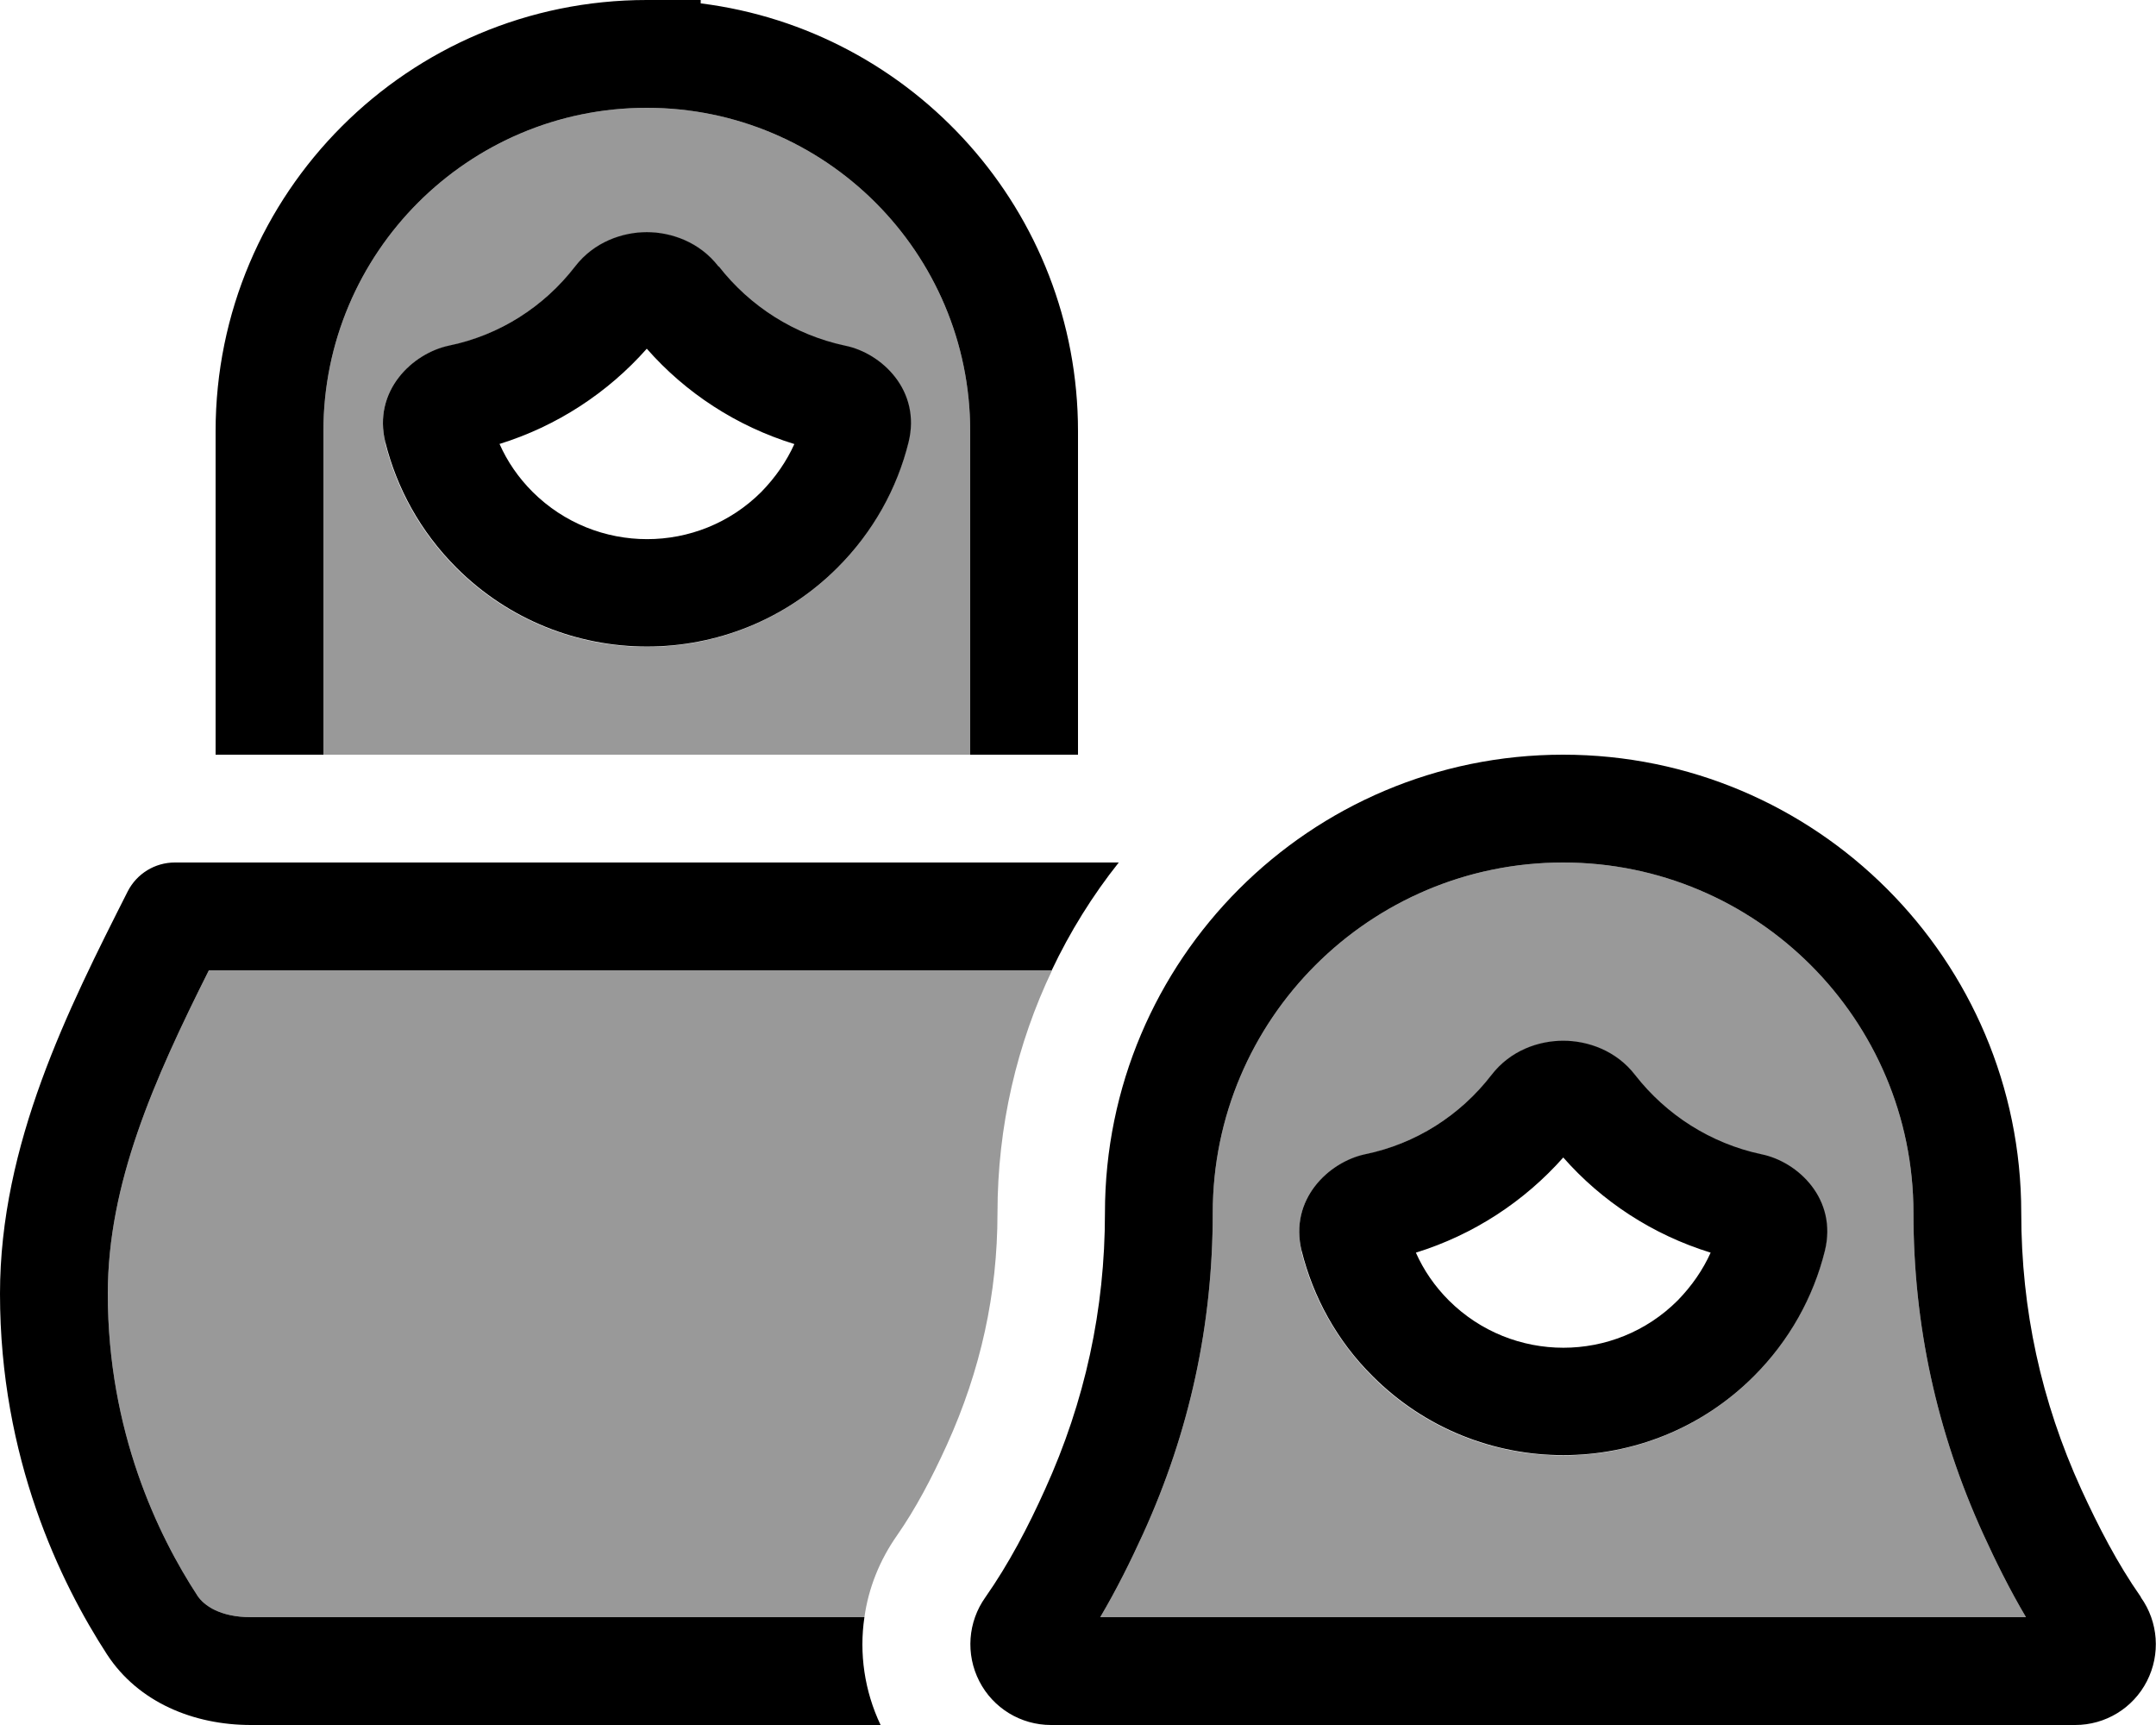 <svg xmlns="http://www.w3.org/2000/svg" viewBox="0 0 640 512"><!--! Font Awesome Pro 6.7.2 by @fontawesome - https://fontawesome.com License - https://fontawesome.com/license (Commercial License) Copyright 2024 Fonticons, Inc. --><defs><style>.fa-secondary{opacity:.4}</style></defs><path class="fa-secondary" d="M32 384c0 40.8 14.9 71.7 26.6 89.6c1.9 2.9 6.7 6.4 15.9 6.4l182.1 0c1.2-8.6 4.5-16.9 9.7-24.3c5.5-7.9 10.2-16.8 14.8-26.9c10-22.1 15-44.7 15-68.8c0-25.8 5.8-50.2 16.2-72L62 288c-16.4 32.7-30 63.4-30 96zM96 128l0 80 0 16 192 0 0-16 0-80c0-53-43-96-96-96s-96 43-96 96zm18.4 3.4c-3.8-15.4 8-26.5 18.8-28.7c15.1-3.2 28.3-11.7 37.5-23.5c5.6-7.3 14.1-10.2 21.3-10.2s15.7 2.9 21.3 10.2c9.2 11.9 22.4 20.4 37.5 23.5c10.8 2.3 22.6 13.4 18.8 28.7c-3.4 13.6-10.4 26.5-21.1 37.2c-31.2 31.2-81.9 31.2-113.1 0c-10.6-10.6-17.7-23.5-21.1-37.2zM326.6 480l274.8 0c-4.9-8.3-9-16.6-12.7-24.7C574.9 425 568 393.3 568 360c0-57.4-46.6-104-104-104s-104 46.6-104 104c0 33.3-6.9 65-20.7 95.3c-3.7 8.1-7.8 16.4-12.7 24.7zm59.8-108.6c-3.8-15.4 8-26.5 18.8-28.7c15.1-3.2 28.3-11.7 37.5-23.5c5.6-7.3 14.1-10.2 21.3-10.2s15.7 2.9 21.3 10.2c9.2 11.9 22.4 20.4 37.5 23.5c10.8 2.3 22.6 13.4 18.8 28.7c-3.4 13.6-10.4 26.5-21.1 37.2c-31.2 31.2-81.9 31.2-113.1 0c-10.6-10.6-17.7-23.5-21.1-37.2z"/><path class="fa-primary" d="M192 32c53 0 96 43 96 96l0 80 0 16 32 0 0-16 0-80C320 62.7 271.1 8.9 208 1l0-1L192 0C121.3 0 64 57.3 64 128l0 80 0 16 32 0 0-16 0-80c0-53 43-96 96-96zm64.6 448L74.5 480c-9.2 0-14-3.5-15.9-6.4C46.9 455.7 32 424.8 32 384c0-32.6 13.6-63.3 30-96l250.2 0c5.4-11.4 12.1-22.2 19.9-32L51.9 256c-5.9 0-11.3 3.3-14 8.6C20.2 299.6 0 339.6 0 384c0 48.8 17.9 85.7 31.8 107.1C41.1 505.3 57.5 512 74.5 512l186.9 0c-4.8-10.1-6.4-21.3-4.8-32zM148.2 131.8c17.1-5.3 32.2-15.2 43.8-28.3c11.5 13.1 26.6 23 43.8 28.3c-2.3 5.1-5.6 9.9-9.8 14.2c-18.7 18.7-49.1 18.7-67.9 0c-4.2-4.2-7.5-9-9.8-14.2zm65.1-52.7c-5.6-7.3-14.1-10.2-21.3-10.2s-15.7 2.9-21.3 10.2c-9.2 11.9-22.4 20.4-37.5 23.5c-10.8 2.3-22.6 13.4-18.8 28.7c3.4 13.6 10.4 26.5 21.1 37.2c31.2 31.2 81.9 31.2 113.1 0c10.6-10.6 17.7-23.5 21.1-37.2c3.8-15.4-8-26.5-18.8-28.7c-15.1-3.2-28.3-11.7-37.5-23.5zM464 343.5c11.5 13.1 26.6 23 43.8 28.3c-2.3 5.1-5.6 9.9-9.8 14.2c-18.7 18.7-49.1 18.7-67.9 0c-4.2-4.2-7.5-9-9.8-14.2c17.1-5.3 32.2-15.2 43.8-28.3zm0-34.6c-7.3 0-15.7 2.9-21.3 10.2c-9.2 11.9-22.4 20.4-37.5 23.5c-10.8 2.3-22.6 13.4-18.8 28.7c3.4 13.6 10.4 26.6 21.1 37.2c31.2 31.2 81.9 31.2 113.1 0c10.6-10.6 17.7-23.5 21.1-37.2c3.8-15.4-8-26.5-18.8-28.7c-15.1-3.2-28.3-11.7-37.5-23.5c-5.6-7.3-14.1-10.2-21.3-10.2zM588.7 455.3c3.7 8.1 7.8 16.4 12.7 24.7l-274.8 0c4.9-8.3 9-16.6 12.7-24.7C353.1 425 360 393.3 360 360c0-57.4 46.6-104 104-104s104 46.6 104 104c0 33.3 6.9 65 20.7 95.3zm46.8 18.7c-7-10-12.6-20.9-17.7-32C605.9 415.9 600 388.7 600 360c0-75.1-60.9-136-136-136s-136 60.9-136 136c0 28.7-5.9 55.9-17.8 82.1c-5 11.1-10.7 22-17.7 32c0 0 0 0 0 0c-5.2 7.3-5.9 16.9-1.8 24.9c4.1 8 12.3 13 21.3 13l304 0c9 0 17.2-5 21.3-13s3.4-17.6-1.8-24.9z"/></svg>